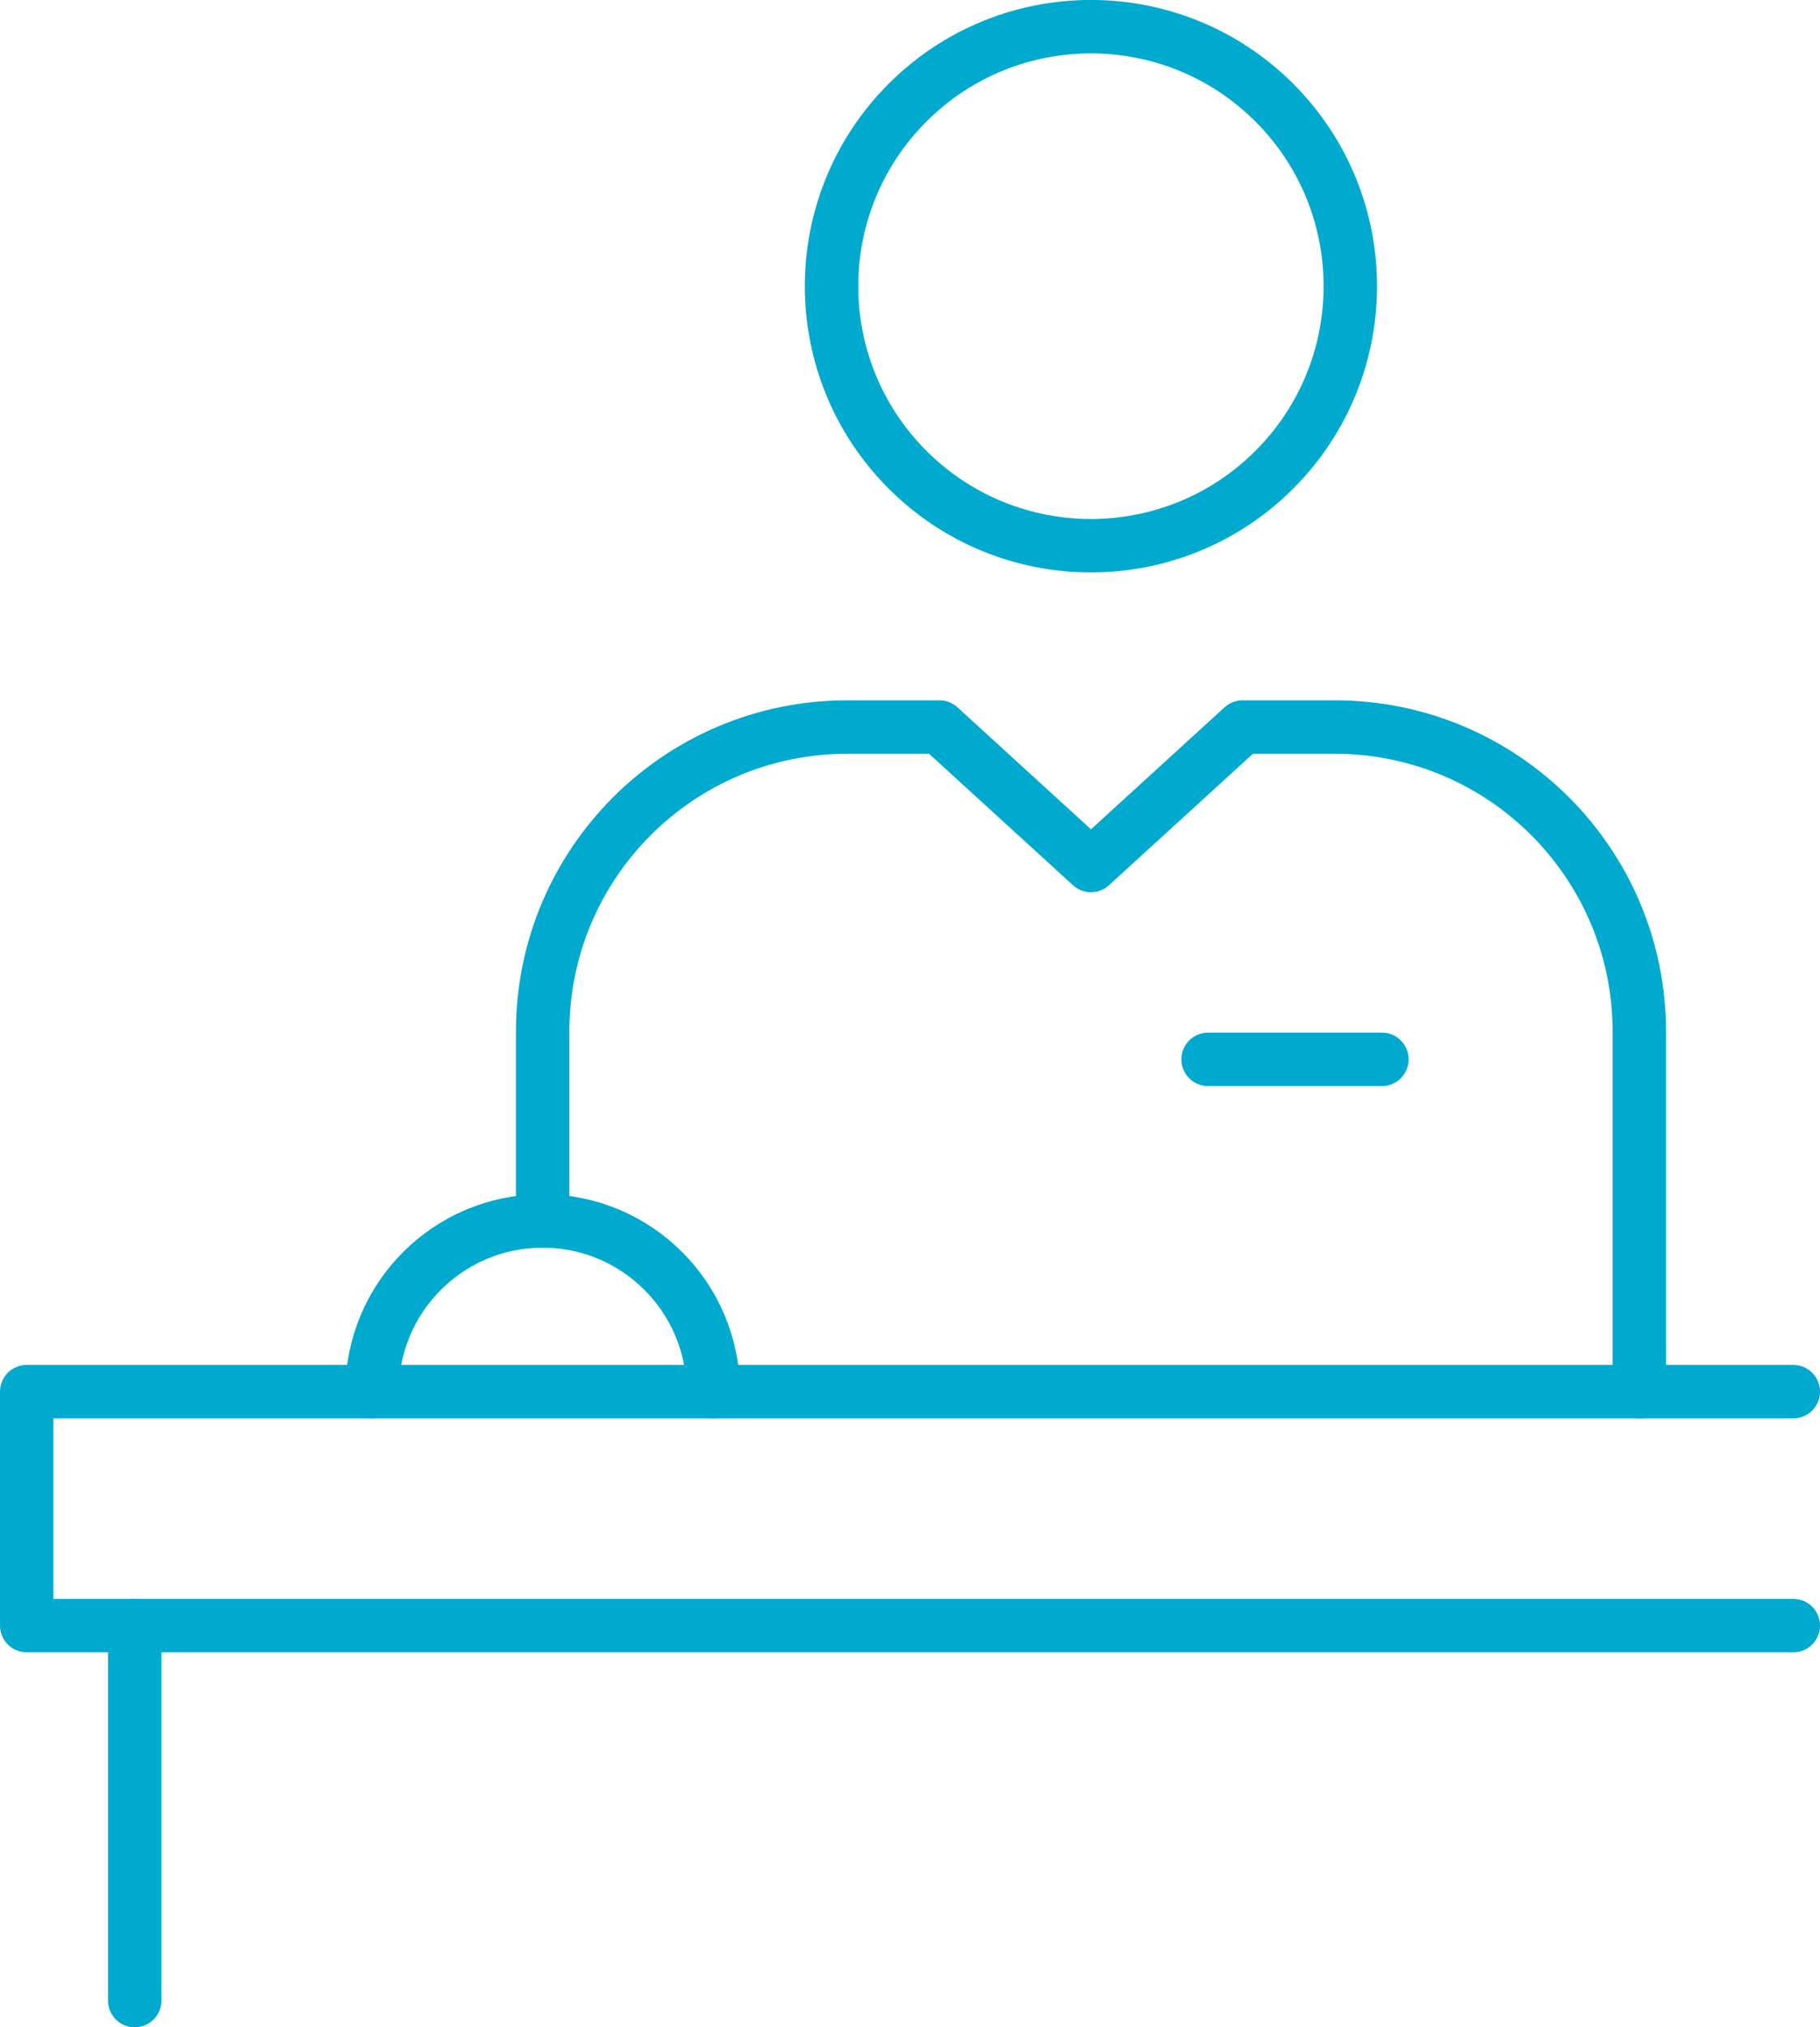 <?xml version="1.0" encoding="UTF-8"?>
<svg id="Layer_2" data-name="Layer 2" xmlns="http://www.w3.org/2000/svg" viewBox="0 0 204.39 227.56">
  <defs>
    <style>
      .cls-1 {
        fill: none;
        stroke: #00aace;
        stroke-linecap: round;
        stroke-linejoin: round;
        stroke-width: 6px;
      }
    </style>
  </defs>
  <g id="Laag_1" data-name="Laag 1">
    <g>
      <polyline class="cls-1" points="201.39 156.21 3 156.21 3 182.47 201.39 182.47"/>
      <line class="cls-1" x1="135.67" y1="118.91" x2="155.19" y2="118.91"/>
      <line class="cls-1" x1="15.13" y1="182.47" x2="15.13" y2="224.56"/>
      <circle class="cls-1" cx="122.52" cy="32.13" r="29.13" transform="translate(13.16 96.04) rotate(-45)"/>
      <path class="cls-1" d="m60.94,137.06v-21.25c0-18.89,15.31-34.2,34.2-34.2h10.36l17.02,15.54,17.02-15.54h10.36c18.89,0,34.2,15.31,34.2,34.2v40.41"/>
      <path class="cls-1" d="m41.78,156.21c0-10.58,8.58-19.16,19.16-19.16s19.16,8.58,19.16,19.16"/>
    </g>
  </g>
</svg>